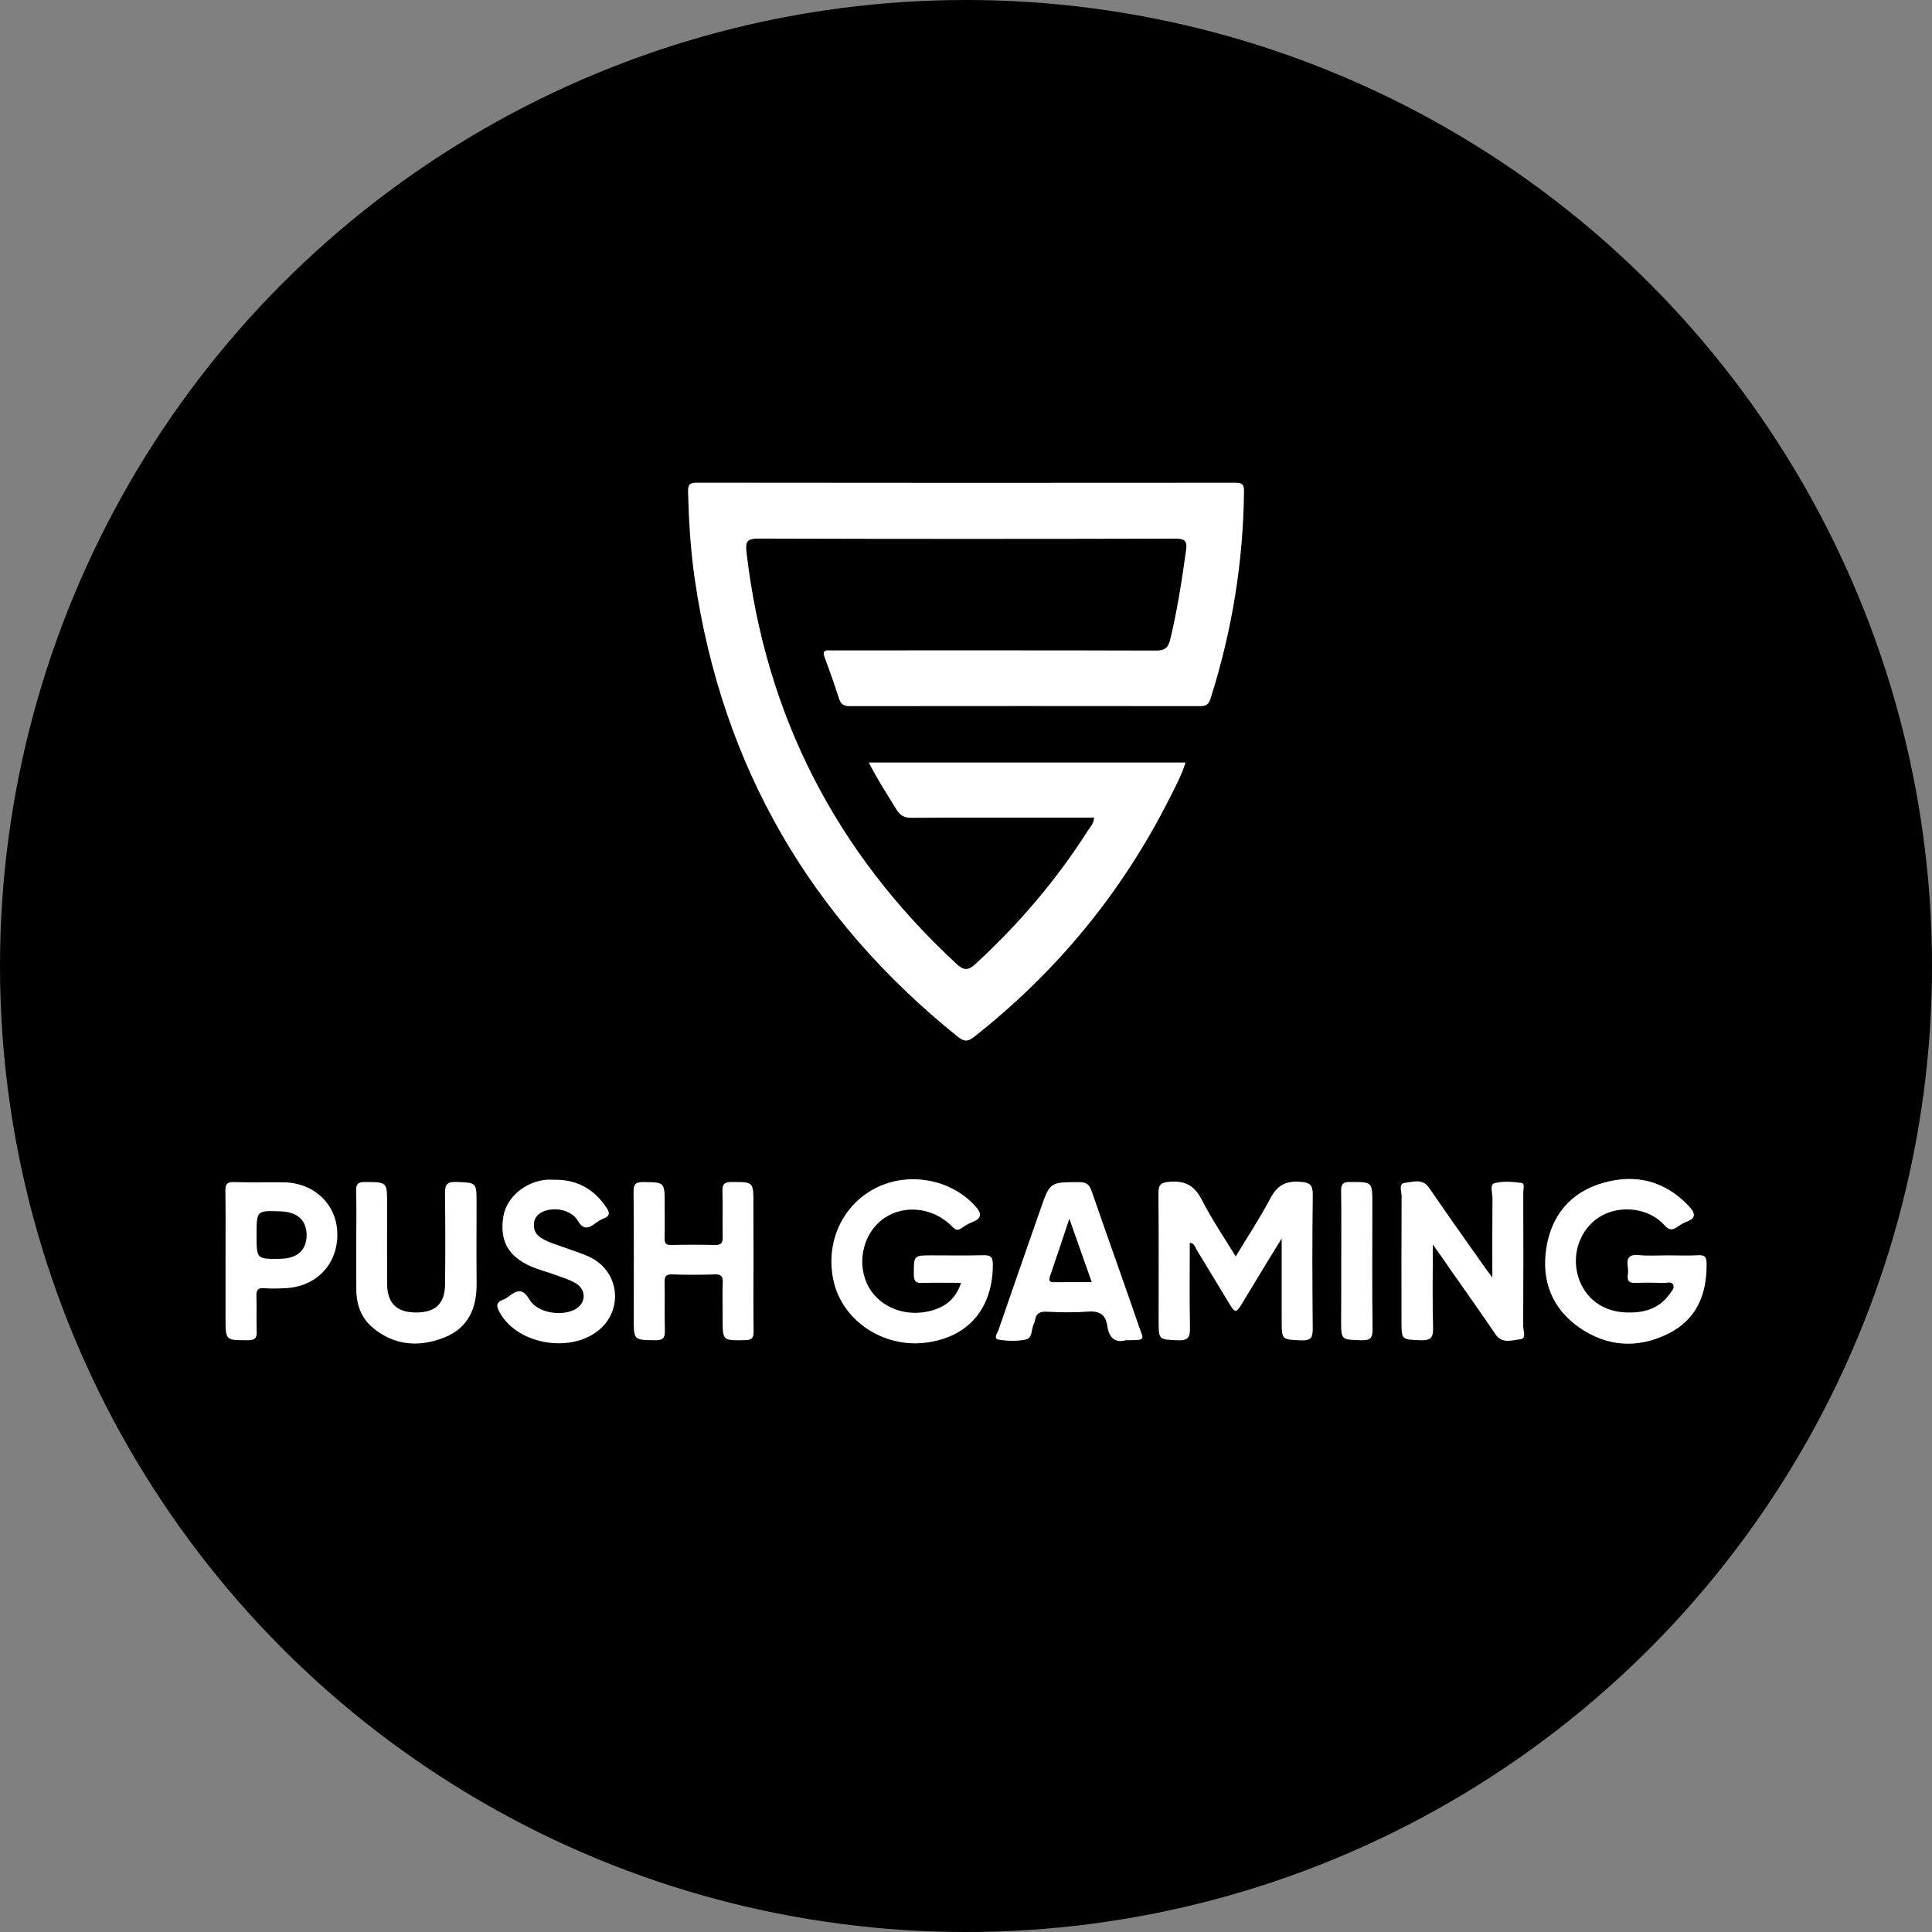 <?xml version="1.0" encoding="utf-8"?>
<!-- Generator: Adobe Illustrator 27.0.0, SVG Export Plug-In . SVG Version: 6.00 Build 0)  -->
<svg version="1.1" id="Layer_1" xmlns="http://www.w3.org/2000/svg" xmlns:xlink="http://www.w3.org/1999/xlink" x="0px" y="0px"
	 width="30px" height="30px" viewBox="0 0 30 30" style="enable-background:new 0 0 30 30;" xml:space="preserve">
<rect x="0" y="0" width="30" height="30" fill="#808080" stroke="none"/>
<style type="text/css">
	.st0{fill:#FFFFFF;}
</style>
<circle cx="15" cy="15" r="15"/>
<g>
	<path class="st0" d="M13.491,11.84c1.655,0,3.28,0,4.918,0c-0.061,0.201-0.159,0.377-0.248,0.555
		c-0.735,1.458-1.746,2.689-3.028,3.7c-0.097,0.076-0.154,0.089-0.259,0.005c-2.286-1.837-3.66-4.197-4.085-7.103
		c-0.066-0.45-0.093-0.903-0.105-1.357c-0.003-0.108,0.018-0.145,0.138-0.145c2.788,0.004,5.575,0.003,8.362,0.001
		c0.1,0,0.134,0.021,0.133,0.13c-0.011,1.1-0.186,2.171-0.519,3.219c-0.03,0.096-0.073,0.121-0.166,0.12
		c-1.811-0.002-3.622-0.002-5.433,0c-0.095,0-0.142-0.027-0.172-0.119c-0.068-0.216-0.144-0.429-0.223-0.641
		c-0.032-0.086-0.006-0.112,0.078-0.106c0.043,0.003,0.086,0,0.129,0c1.645,0,3.291-0.002,4.936,0.003
		c0.145,0,0.194-0.044,0.227-0.183c0.108-0.454,0.179-0.913,0.243-1.375c0.021-0.149-0.024-0.18-0.169-0.18
		c-2.155,0.005-4.31,0.006-6.465-0.001c-0.189,0-0.21,0.046-0.19,0.224c0.297,2.528,1.389,4.646,3.253,6.374
		c0.116,0.107,0.18,0.119,0.304,0.005c0.668-0.615,1.251-1.298,1.739-2.063c0.038-0.06,0.094-0.113,0.101-0.207
		c-0.186,0-0.368,0-0.551,0c-0.761,0-1.522-0.002-2.284,0.003c-0.112,0.001-0.177-0.034-0.235-0.129
		C13.777,12.337,13.626,12.108,13.491,11.84z"/>
	<g>
		<path class="st0" d="M19.188,19.51c0.186-0.308,0.375-0.594,0.535-0.897c0.104-0.197,0.227-0.277,0.455-0.263
			c0.167,0.01,0.209,0.048,0.207,0.214c-0.01,0.687-0.007,1.374-0.001,2.061c0.001,0.134-0.019,0.194-0.175,0.188
			c-0.306-0.013-0.307-0.002-0.307-0.31c0-0.405,0-0.809,0-1.271c-0.083,0.134-0.141,0.227-0.198,0.32
			c-0.134,0.22-0.266,0.44-0.4,0.66c-0.115,0.19-0.12,0.19-0.239-0.008c-0.162-0.267-0.323-0.535-0.486-0.801
			c-0.023-0.038-0.029-0.095-0.104-0.106c0,0.444-0.006,0.882,0.003,1.321c0.003,0.149-0.032,0.2-0.189,0.194
			c-0.297-0.013-0.298-0.003-0.298-0.303c0-0.656,0.003-1.312-0.003-1.969c-0.001-0.136,0.026-0.178,0.176-0.19
			c0.246-0.019,0.387,0.065,0.499,0.283C18.815,18.931,19.004,19.208,19.188,19.51z"/>
		<path class="st0" d="M25.892,19.493c0.16,0,0.32,0.007,0.479-0.002c0.109-0.006,0.128,0.035,0.129,0.134
			c0.005,0.481-0.16,0.873-0.606,1.09c-0.471,0.229-0.946,0.198-1.377-0.105c-0.418-0.296-0.583-0.72-0.507-1.223
			c0.079-0.521,0.383-0.878,0.887-1.021c0.495-0.141,0.947-0.033,1.315,0.349c0.098,0.102,0.154,0.194-0.033,0.261
			c-0.045,0.016-0.088,0.044-0.128,0.072c-0.078,0.055-0.129,0.063-0.208-0.025c-0.231-0.259-0.656-0.316-0.965-0.15
			c-0.302,0.162-0.465,0.529-0.39,0.879c0.076,0.359,0.35,0.599,0.722,0.625c0.283,0.019,0.539-0.036,0.716-0.284
			c0.031-0.044,0.082-0.092,0.053-0.147c-0.026-0.05-0.089-0.024-0.134-0.025c-0.147-0.003-0.295-0.006-0.442,0
			c-0.092,0.004-0.14-0.02-0.127-0.121c0.006-0.042,0.006-0.087,0-0.129c-0.021-0.138,0.023-0.197,0.174-0.182
			C25.596,19.504,25.745,19.493,25.892,19.493z"/>
		<path class="st0" d="M14.923,19.92c-0.209,0-0.404-0.005-0.599,0.002c-0.104,0.004-0.134-0.028-0.134-0.134
			c0-0.295-0.006-0.295,0.28-0.295c0.264,0,0.528,0.005,0.791-0.002c0.111-0.003,0.157,0.016,0.156,0.146
			c-0.001,0.684-0.385,1.133-1.051,1.213c-0.656,0.079-1.285-0.345-1.422-0.958c-0.133-0.594,0.132-1.179,0.655-1.445
			c0.507-0.258,1.159-0.139,1.537,0.272c0.11,0.12,0.121,0.196-0.045,0.261c-0.057,0.022-0.11,0.055-0.159,0.09
			c-0.064,0.046-0.1,0.025-0.151-0.028c-0.29-0.294-0.74-0.343-1.055-0.124c-0.307,0.214-0.423,0.648-0.269,1.002
			c0.151,0.346,0.549,0.532,0.955,0.444C14.654,20.311,14.836,20.188,14.923,19.92z"/>
		<path class="st0" d="M22.249,19.324c0,0.47-0.008,0.884,0.004,1.298c0.004,0.159-0.047,0.194-0.196,0.189
			c-0.295-0.011-0.295-0.002-0.295-0.306c0-0.644-0.002-1.288,0.002-1.932c0-0.071-0.051-0.195,0.047-0.205
			c0.125-0.012,0.275-0.079,0.382,0.079c0.286,0.42,0.582,0.833,0.875,1.249c0.024,0.034,0.05,0.066,0.105,0.14
			c0-0.44-0.002-0.834,0.002-1.227c0.001-0.082-0.046-0.215,0.03-0.236c0.131-0.036,0.28-0.023,0.418-0.005
			c0.059,0.008,0.03,0.096,0.03,0.148c0.002,0.693,0.003,1.386-0.001,2.079c0,0.069,0.057,0.192-0.049,0.202
			c-0.126,0.012-0.277,0.077-0.383-0.08c-0.222-0.33-0.454-0.654-0.682-0.98C22.455,19.614,22.368,19.492,22.249,19.324z"/>
		<path class="st0" d="M11.7,19.57c0,0.368-0.003,0.736,0.002,1.103c0.001,0.103-0.028,0.135-0.134,0.137
			c-0.347,0.006-0.347,0.01-0.347-0.328c0-0.19-0.005-0.38,0.002-0.57c0.003-0.097-0.028-0.126-0.124-0.123
			c-0.221,0.007-0.442,0.008-0.662,0c-0.105-0.004-0.119,0.039-0.117,0.128c0.005,0.245-0.003,0.491,0.004,0.736
			c0.003,0.114-0.019,0.16-0.148,0.158c-0.335-0.004-0.335,0.003-0.335-0.336c0-0.656,0.003-1.312-0.003-1.968
			c-0.001-0.12,0.031-0.154,0.152-0.152c0.331,0.005,0.331-0.001,0.331,0.338c0,0.178,0.003,0.356-0.001,0.534
			c-0.002,0.078,0.02,0.107,0.102,0.105c0.227-0.005,0.454-0.006,0.681,0c0.104,0.003,0.121-0.041,0.119-0.131
			c-0.005-0.233,0.003-0.466-0.004-0.699c-0.003-0.109,0.023-0.148,0.141-0.148c0.34,0,0.34-0.006,0.34,0.332
			C11.7,18.981,11.7,19.275,11.7,19.57z"/>
		<path class="st0" d="M5.532,19.275c0-0.258,0.005-0.516-0.002-0.774c-0.003-0.107,0.017-0.148,0.138-0.147
			c0.343,0.003,0.343-0.004,0.343,0.345c0,0.411-0.002,0.822,0,1.234c0.002,0.3,0.144,0.443,0.437,0.447
			c0.31,0.004,0.46-0.132,0.463-0.438c0.005-0.466,0.005-0.933-0.001-1.4c-0.002-0.133,0.017-0.195,0.175-0.189
			C7.399,18.367,7.4,18.356,7.4,18.677c0,0.417-0.003,0.835,0.001,1.253c0.004,0.385-0.132,0.693-0.503,0.839
			c-0.389,0.154-0.773,0.128-1.108-0.151c-0.18-0.15-0.255-0.357-0.257-0.588C5.53,19.779,5.532,19.527,5.532,19.275
			C5.533,19.275,5.533,19.275,5.532,19.275z"/>
		<path class="st0" d="M8.603,18.319c0.353-0.006,0.623,0.143,0.817,0.437c0.052,0.079,0.049,0.126-0.043,0.163
			c-0.045,0.018-0.088,0.044-0.127,0.073c-0.108,0.08-0.187,0.117-0.28-0.04c-0.095-0.159-0.341-0.211-0.513-0.148
			c-0.083,0.031-0.15,0.082-0.164,0.18c-0.014,0.102,0.02,0.18,0.106,0.236c0.12,0.077,0.258,0.11,0.389,0.16
			c0.137,0.052,0.282,0.09,0.409,0.16c0.418,0.23,0.475,0.788,0.118,1.1c-0.435,0.38-1.268,0.244-1.55-0.25
			c-0.052-0.091-0.079-0.164,0.049-0.209c0.034-0.012,0.065-0.034,0.094-0.056c0.125-0.096,0.21-0.12,0.314,0.055
			c0.121,0.205,0.486,0.264,0.7,0.156c0.179-0.09,0.192-0.309,0.016-0.411c-0.099-0.058-0.213-0.091-0.322-0.131
			c-0.12-0.044-0.246-0.075-0.364-0.126c-0.36-0.155-0.495-0.4-0.437-0.774c0.045-0.293,0.326-0.538,0.658-0.574
			C8.516,18.315,8.559,18.319,8.603,18.319z"/>
		<path class="st0" d="M20.827,19.588c0-0.361,0.003-0.722-0.002-1.084c-0.001-0.104,0.014-0.15,0.136-0.15
			c0.349,0,0.349-0.006,0.349,0.34c0,0.649-0.005,1.298,0.003,1.947c0.002,0.141-0.039,0.174-0.175,0.17
			c-0.312-0.009-0.313-0.001-0.313-0.305C20.827,20.201,20.827,19.894,20.827,19.588z"/>
		<g>
			<path class="st0" d="M17.677,20.57c-0.239-0.693-0.487-1.383-0.726-2.075c-0.035-0.102-0.082-0.139-0.194-0.139
				c-0.452,0.001-0.453-0.003-0.599,0.416c-0.22,0.628-0.439,1.257-0.656,1.887c-0.015,0.046-0.086,0.13,0.011,0.144
				c0.137,0.021,0.286,0.026,0.42-0.004c0.102-0.023,0.079-0.164,0.123-0.249c0.008-0.016,0.013-0.034,0.016-0.052
				c0.017-0.103,0.075-0.134,0.179-0.13c0.208,0.009,0.418,0.016,0.625-0.001c0.182-0.015,0.291,0.031,0.318,0.223
				c0.026,0.185,0.126,0.268,0.286,0.221C17.804,20.807,17.765,20.824,17.677,20.57z M16.371,19.91
				c-0.084,0.001-0.088-0.032-0.064-0.101c0.098-0.282,0.191-0.566,0.298-0.885c0.067,0.189,0.122,0.346,0.177,0.503
				c0.055,0.154,0.109,0.309,0.171,0.482C16.748,19.909,16.559,19.907,16.371,19.91z"/>
			<path class="st0" d="M4.409,18.359c-0.257-0.004-0.515,0.006-0.772-0.004C3.514,18.35,3.498,18.399,3.5,18.503
				c0.005,0.355,0.002,0.711,0.002,1.066c0,0.3,0,0.6,0,0.9c0,0.349,0,0.342,0.348,0.342c0.122,0,0.141-0.045,0.136-0.15
				c-0.007-0.178,0.002-0.356-0.004-0.533c-0.003-0.092,0.018-0.133,0.119-0.125c0.109,0.009,0.221,0.005,0.33,0
				c0.481-0.023,0.814-0.372,0.807-0.844C5.234,18.708,4.883,18.367,4.409,18.359z M4.35,19.547
				c-0.366,0.005-0.366,0.005-0.366-0.372c0-0.379,0-0.379,0.376-0.365c0.262,0.01,0.403,0.142,0.401,0.375
				C4.758,19.416,4.613,19.543,4.35,19.547z"/>
		</g>
	</g>
</g>
</svg>
